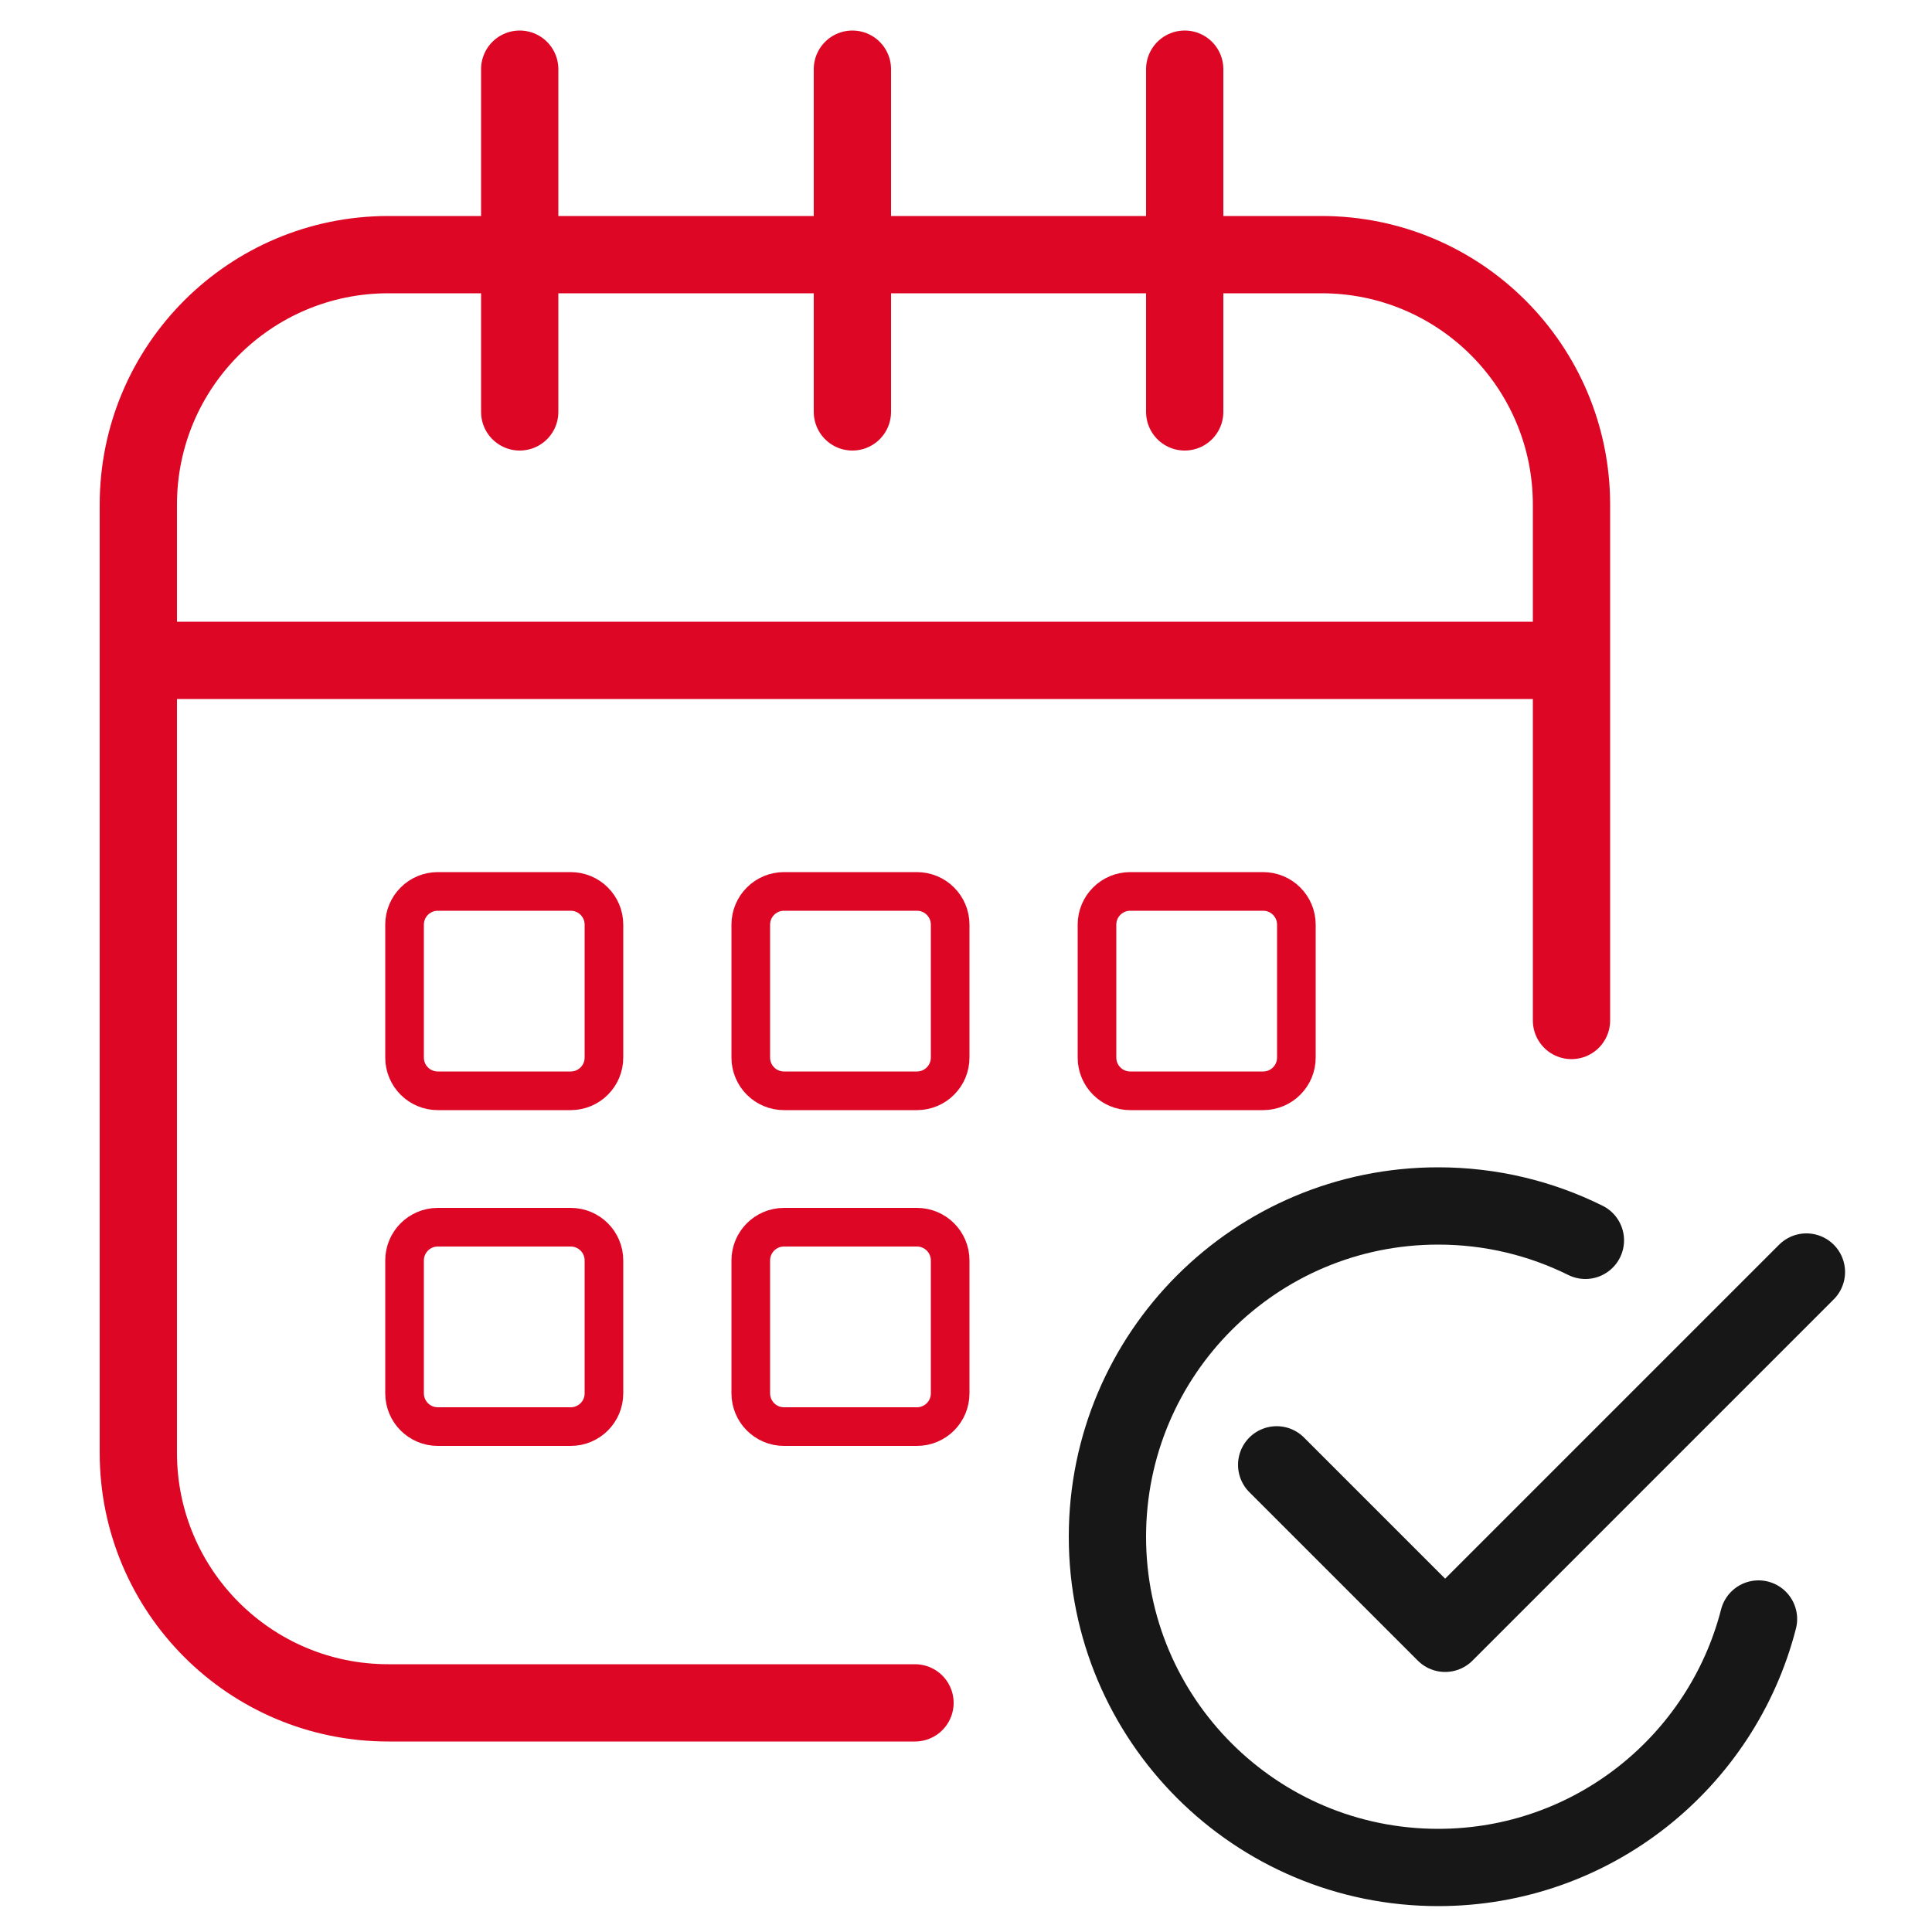 <svg width="50" height="50" viewBox="0 0 50 50" fill="none" xmlns="http://www.w3.org/2000/svg">
<path d="M33.04 37.91L37.4 42.27L46.75 32.92" stroke="#171717" stroke-width="2" stroke-linecap="round" stroke-linejoin="round"/>
<path d="M23.68 44.07H10.05C6.47 44.07 3.58 41.17 3.58 37.6V13.06C3.58 9.48 6.48 6.59 10.05 6.59H34.2C37.78 6.59 40.67 9.49 40.67 13.06V26.41" stroke="#DD0725" stroke-width="2" stroke-miterlimit="10" stroke-linecap="round"/>
<path d="M3.75 17.09H40.24" stroke="#DD0725" stroke-width="2" stroke-miterlimit="10" stroke-linecap="round"/>
<path d="M30.66 1.79V10.66" stroke="#DD0725" stroke-width="2" stroke-miterlimit="10" stroke-linecap="round"/>
<path d="M22.06 1.79V10.66" stroke="#DD0725" stroke-width="2" stroke-miterlimit="10" stroke-linecap="round"/>
<path d="M13.45 1.79V10.66" stroke="#DD0725" stroke-width="2" stroke-miterlimit="10" stroke-linecap="round"/>
<path d="M14.77 23.07H11.33C10.855 23.07 10.47 23.455 10.47 23.93V27.37C10.47 27.845 10.855 28.23 11.33 28.23H14.77C15.245 28.23 15.63 27.845 15.63 27.37V23.93C15.63 23.455 15.245 23.07 14.77 23.07Z" stroke="#DD0725" stroke-miterlimit="10"/>
<path d="M23.73 23.07H20.29C19.815 23.07 19.43 23.455 19.43 23.93V27.37C19.43 27.845 19.815 28.23 20.29 28.23H23.73C24.205 28.23 24.59 27.845 24.59 27.37V23.93C24.59 23.455 24.205 23.07 23.73 23.07Z" stroke="#DD0725" stroke-miterlimit="10"/>
<path d="M32.69 23.07H29.25C28.775 23.07 28.39 23.455 28.39 23.93V27.37C28.39 27.845 28.775 28.23 29.25 28.23H32.69C33.165 28.23 33.55 27.845 33.55 27.37V23.93C33.55 23.455 33.165 23.07 32.69 23.07Z" stroke="#DD0725" stroke-miterlimit="10"/>
<path d="M14.77 31.76H11.33C10.855 31.76 10.47 32.145 10.47 32.62V36.06C10.47 36.535 10.855 36.92 11.33 36.92H14.77C15.245 36.92 15.63 36.535 15.63 36.06V32.62C15.63 32.145 15.245 31.76 14.77 31.76Z" stroke="#DD0725" stroke-miterlimit="10"/>
<path d="M23.73 31.76H20.29C19.815 31.76 19.43 32.145 19.43 32.62V36.06C19.43 36.535 19.815 36.92 20.29 36.92H23.73C24.205 36.92 24.59 36.535 24.59 36.06V32.62C24.59 32.145 24.205 31.76 23.73 31.76Z" stroke="#DD0725" stroke-miterlimit="10"/>
<path d="M45.51 41.9C44.56 45.6 41.21 48.33 37.22 48.33C32.49 48.33 28.66 44.5 28.66 39.77C28.66 35.04 32.49 31.21 37.22 31.21C38.59 31.21 39.88 31.53 41.03 32.1" stroke="#171717" stroke-width="2" stroke-miterlimit="10" stroke-linecap="round"/>
</svg>
